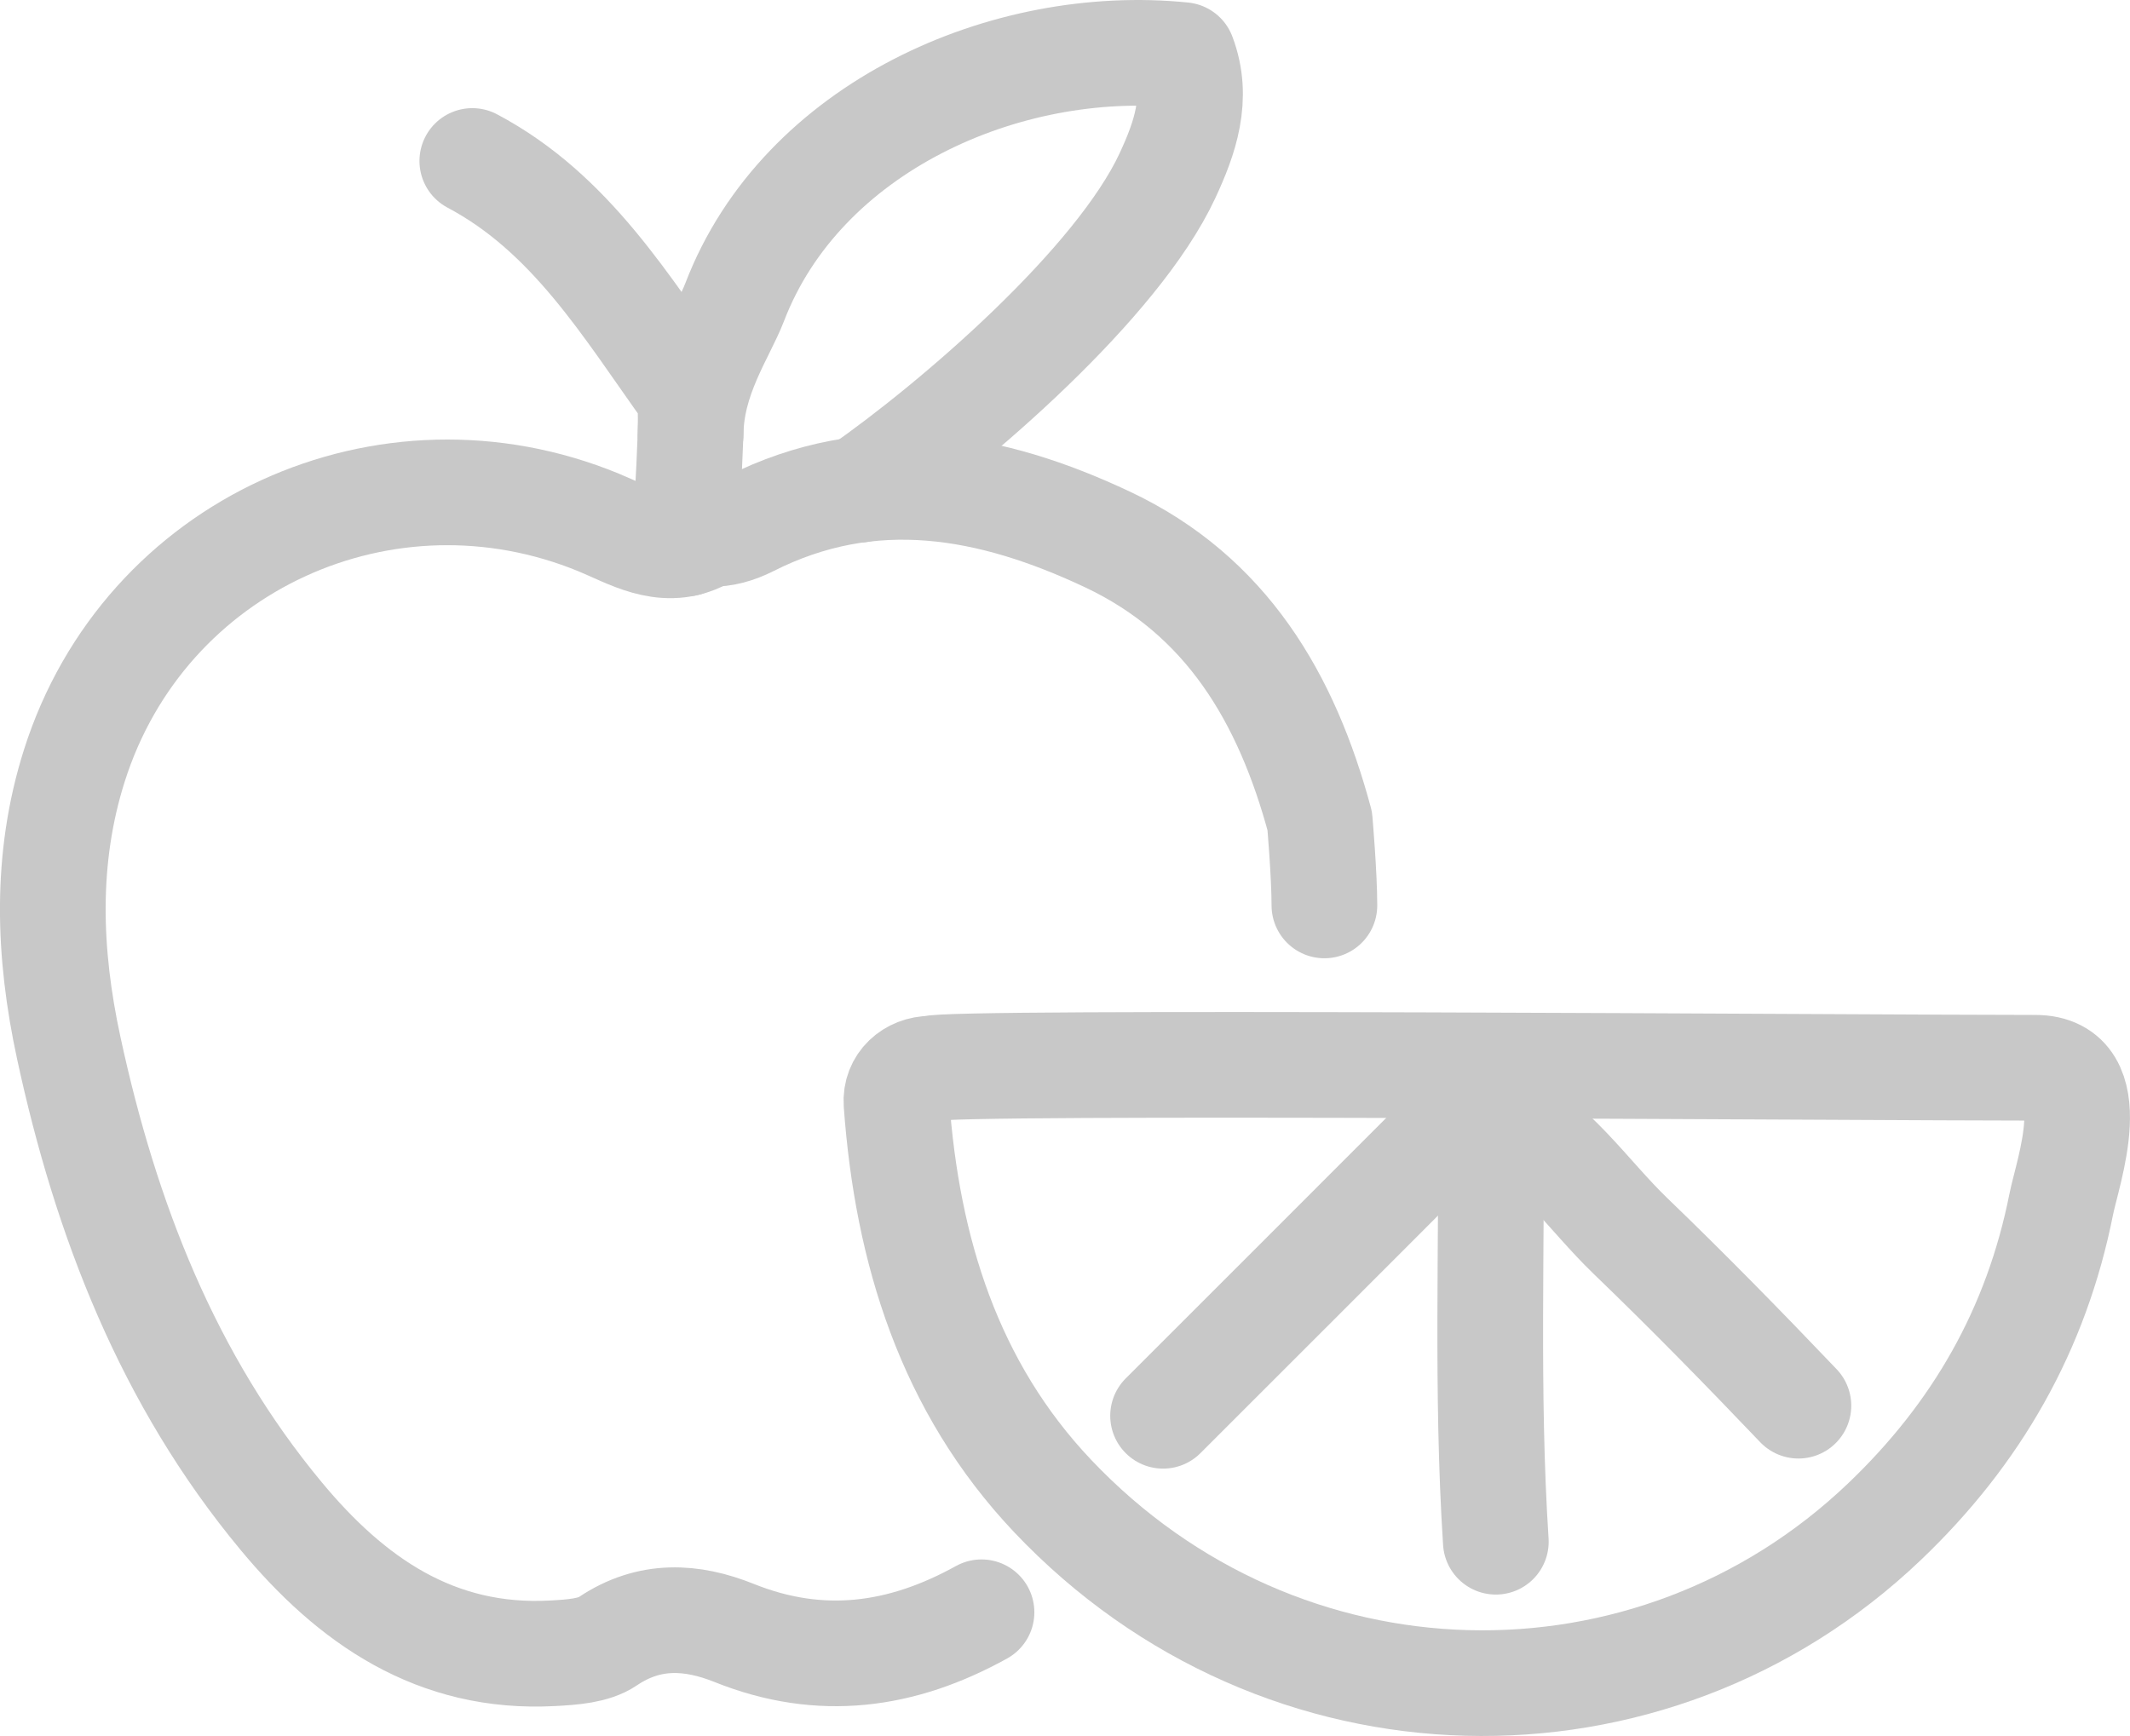 <?xml version="1.0" encoding="UTF-8"?>
<svg id="Capa_2" xmlns="http://www.w3.org/2000/svg" version="1.1" viewBox="0 0 40.308 32.86">
  <!-- Generator: Adobe Illustrator 29.5.1, SVG Export Plug-In . SVG Version: 2.1.0 Build 141)  -->
  <defs>
    <style>
      .st0 {
        fill: none;
        stroke: #c8c8c8;
        stroke-linecap: round;
        stroke-linejoin: round;
        stroke-width: 2px;
      }
    </style>
  </defs>
  <path class="st0" d="M13.232,10.201c-.699.323-1.328-.075-1.899-.31-4.014-1.654-8.597.404-9.927,4.604-.557,1.759-.492,3.549-.105,5.34.701,3.246,1.878,6.283,4.02,8.862,1.321,1.591,2.921,2.719,5.144,2.596.369-.02.772-.048,1.034-.225.793-.535,1.6-.478,2.395-.159,1.64.658,3.179.44,4.68-.392"/>
  <path class="st0" d="M17.621,20.228c-.377,0-.683.276-.656.654.202,2.784.998,5.366,2.954,7.433,4.337,4.581,11.33,4.696,15.74.49,1.747-1.666,2.877-3.64,3.348-6.012.12-.606.836-2.582-.49-2.582-3.086,0-20.699-.135-20.896.017"/>
  <path class="st0" d="M13.422,10.105c.272.008.52-.065.765-.188,2.309-1.168,4.569-.743,6.769.293,2.256,1.063,3.394,3.007,4.019,5.33,0,0,.088,1.015.088,1.598"/>
  <path class="st0" d="M16.269,9.268c1.819-1.268,4.876-3.907,5.823-5.941.329-.707.602-1.47.293-2.284-3.348-.341-7.213,1.365-8.482,4.676-.227.592-.833,1.439-.833,2.508"/>
  <path class="st0" d="M28.212,20.693c.028,2.83-.088,5.661.095,8.489"/>
  <path class="st0" d="M28.117,21.17c-.373.148-.755.275-1.051.571-1.684,1.687-3.37,3.371-5.056,5.057"/>
  <path class="st0" d="M28.308,21.075c1.083.511,1.725,1.528,2.547,2.32,1.082,1.042,2.139,2.122,3.178,3.212"/>
  <path class="st0" d="M8.938,3.047c1.871.992,2.914,2.761,4.089,4.398.131.182-.075,2.592-.048,2.844"/>
</svg>